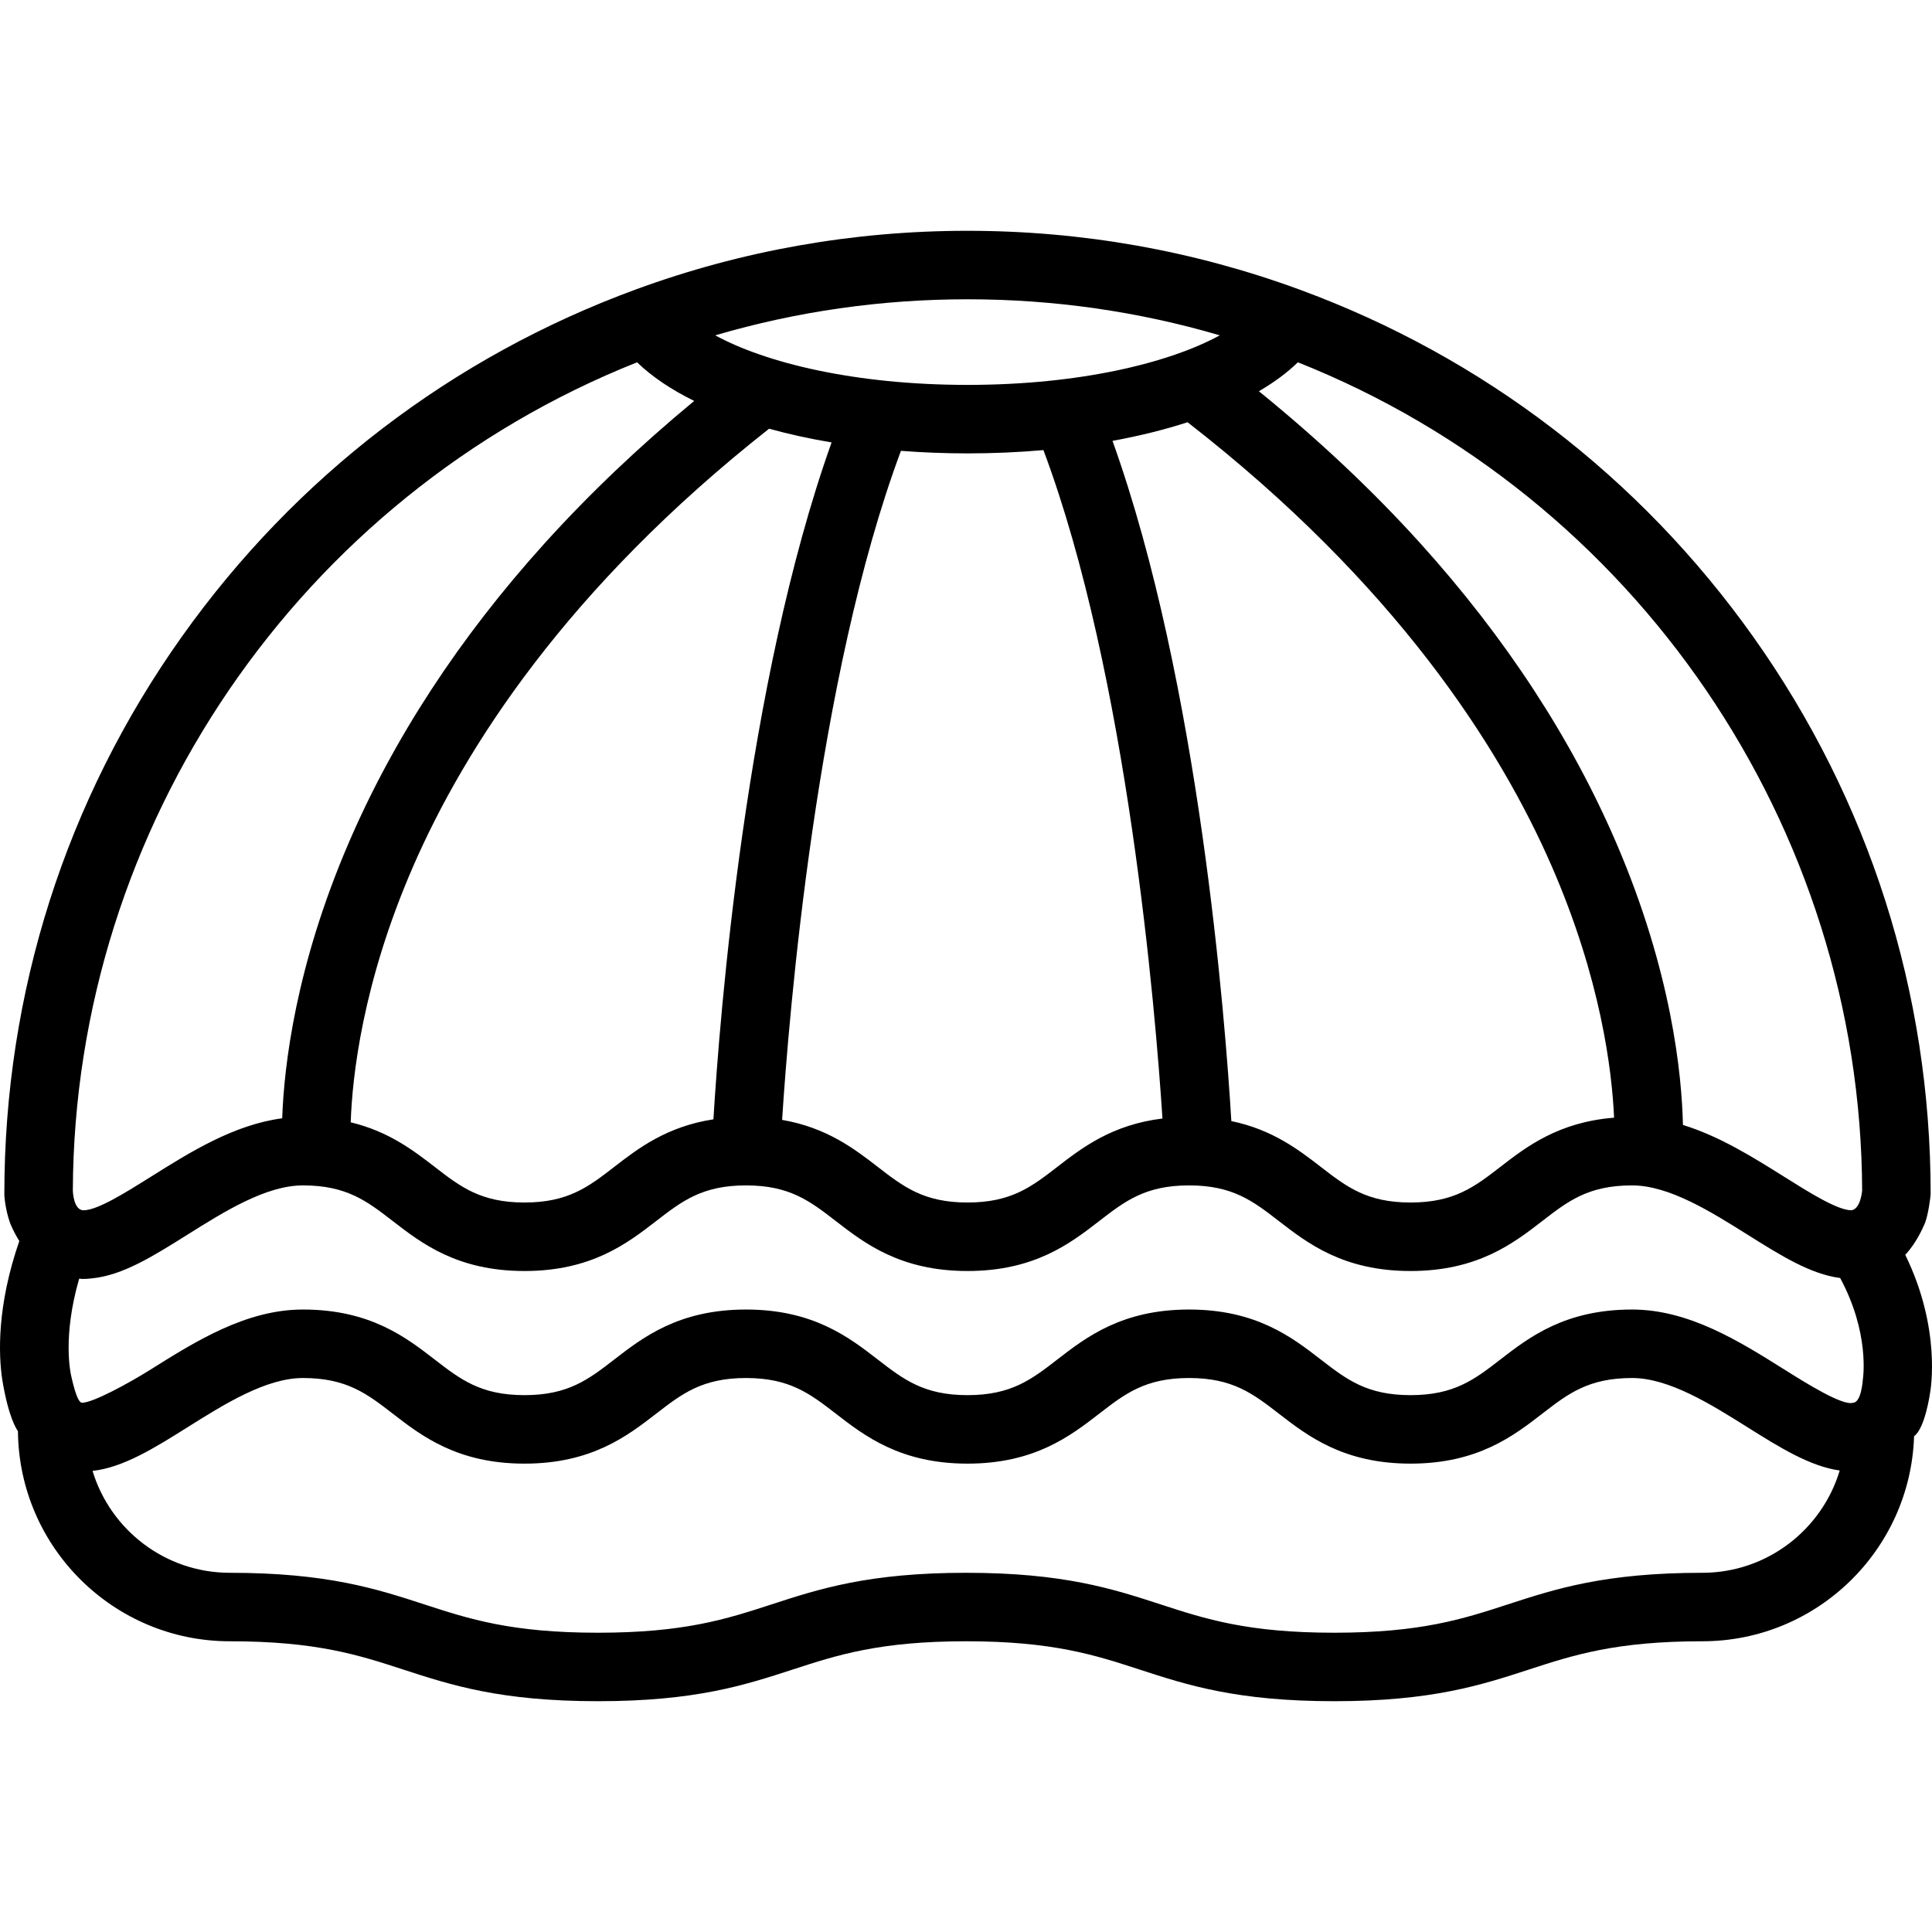 <?xml version="1.0" encoding="iso-8859-1"?>
<!-- Uploaded to: SVG Repo, www.svgrepo.com, Generator: SVG Repo Mixer Tools -->
<svg fill="#000000" height="800px" width="800px" version="1.1" id="Layer_1" xmlns="http://www.w3.org/2000/svg" xmlns:xlink="http://www.w3.org/1999/xlink" 
	 viewBox="0 0 512.001 512.001" xml:space="preserve">
<g>
	<g>
		<path d="M504.916,332.553c1.853-2.027,3.581-4.643,5.053-8.053c0.993-2.045,1.674-7.471,1.674-8.09
			c0-53.314-16.269-104.385-47.046-147.696c-30.103-42.361-71.694-74.173-120.275-91.997c-28.124-10.32-57.705-15.553-87.925-15.553
			c-30.22,0-59.801,5.232-87.925,15.553C119.89,94.541,78.3,126.353,48.197,168.713C17.42,212.023,1.151,263.096,1.151,316.409
			c0,1.796,0.69,5.648,1.674,8.09c0.708,1.64,1.479,3.087,2.292,4.387c-5.995,17.34-5.492,30.156-4.534,36.642
			c1.685,10.272,3.813,13.172,4.174,13.783c0.276,30.728,25.349,55.645,56.142,55.645c22.951,0,34.134,3.641,45.973,7.495
			c12.665,4.124,25.761,8.387,51.591,8.387c25.831,0,38.927-4.263,51.591-8.387c11.839-3.854,23.021-7.495,45.973-7.495
			c22.949,0,34.131,3.641,45.97,7.495c12.664,4.124,25.759,8.387,51.589,8.387s38.923-4.263,51.588-8.387
			c11.839-3.854,23.02-7.495,45.968-7.495c30.357,0,55.149-24.218,56.109-54.346c2.934-2.092,4.229-11.425,4.239-11.479
			C511.633,368.355,514.501,352.12,504.916,332.553z M343.953,96.014c89.418,35.556,149.158,122.881,149.537,219.474
			c0,0-0.36,4.891-2.844,5.248c-3.682,0-11.212-4.728-17.855-8.9c-8.172-5.132-17.099-10.733-26.794-13.708
			c-0.292-13.346-2.986-40.559-17.621-74.637c-11.921-27.758-29.373-54.47-51.872-79.393
			c-12.685-14.051-27.024-27.541-42.884-40.414C337.662,101.329,341.125,98.761,343.953,96.014z M238.76,119.479
			c5.722,0.439,11.613,0.674,17.638,0.674c6.898,0.001,13.63-0.298,20.124-0.871c22.336,59.647,29.697,148.722,31.545,177.137
			c-13.364,1.632-21.309,7.747-27.862,12.811c-6.829,5.279-12.222,9.448-23.797,9.448c-11.583,0-16.978-4.17-23.809-9.451
			c-6.129-4.737-13.472-10.398-25.332-12.445C209.072,268.808,216.385,179.386,238.76,119.479z M189.065,296.634
			c-12.414,1.905-19.984,7.734-26.273,12.597c-6.829,5.279-12.222,9.448-23.797,9.448c-11.583,0-16.978-4.17-23.809-9.451
			c-5.577-4.311-12.168-9.381-22.244-11.803c0.411-12.081,3.103-36.969,16.585-67.907c13.601-31.207,40.658-73.65,94.288-115.903
			c5.195,1.435,10.738,2.652,16.563,3.637C197.611,181.065,190.709,269.475,189.065,296.634z M294.827,116.834
			c7.12-1.301,13.791-2.96,19.89-4.936c55.09,42.818,82.707,85.991,96.491,117.62c13.038,29.917,15.987,54.185,16.539,66.678
			c-14.745,1.179-23.213,7.688-30.127,13.031c-6.832,5.281-12.227,9.451-23.809,9.451c-11.575,0-16.969-4.17-23.797-9.449
			c-5.841-4.515-12.791-9.865-23.695-12.13C324.722,270.439,317.845,181.044,294.827,116.834z M256.397,79.313
			c22.817,0.001,45.236,3.209,66.851,9.553c-13.238,7.246-36.898,13.136-66.851,13.136c-29.952,0-53.613-5.891-66.851-13.136
			C211.16,82.523,233.58,79.313,256.397,79.313z M168.839,96.015c3.892,3.78,8.999,7.218,15.125,10.235
			c-14.613,12.096-27.893,24.729-39.736,37.848c-22.499,24.923-39.951,51.636-51.872,79.393
			c-14.015,32.634-17.079,58.972-17.57,72.868c-12.825,1.698-24.408,8.967-34.778,15.476c-6.646,4.171-14.178,8.901-17.863,8.901
			c-2.745,0-2.843-5.248-2.843-5.248C19.683,218.896,79.423,131.571,168.839,96.015z M451.14,416.807
			c-25.83,0-38.924,4.263-51.588,8.387c-11.838,3.854-23.02,7.495-45.968,7.495c-22.949,0-34.131-3.64-45.969-7.495
			c-12.664-4.124-25.759-8.387-51.589-8.387c-25.831,0-38.927,4.263-51.592,8.387c-11.839,3.854-23.021,7.495-45.972,7.495
			c-22.951,0-34.134-3.64-45.973-7.495c-12.664-4.124-25.761-8.387-51.591-8.387c-17.131,0-31.645-11.396-36.374-27.004
			c8.142-0.887,16.458-6.094,25.135-11.543c9.757-6.126,20.817-13.071,30.625-13.071c11.579,0,16.976,4.17,23.806,9.45
			c7.632,5.899,17.13,13.239,34.906,13.239c17.775,0,27.272-7.341,34.903-13.239c6.83-5.28,12.225-9.45,23.803-9.45
			s16.973,4.17,23.803,9.45c7.631,5.899,17.129,13.239,34.904,13.239c17.774,0,27.271-7.341,34.902-13.239
			c6.83-5.28,12.225-9.45,23.801-9.45c11.577,0,16.971,4.17,23.8,9.45c7.631,5.898,17.128,13.239,34.902,13.239
			c17.775,0,27.273-7.341,34.904-13.239c6.83-5.28,12.225-9.45,23.803-9.45c9.807,0,20.865,6.944,30.622,13.07
			c8.417,5.285,16.495,10.336,24.402,11.444C482.846,405.361,468.308,416.807,451.14,416.807z M493.652,365.754
			c0,0-0.363,5.943-2.592,5.994c-2.779,0.861-12.475-5.223-18.269-8.86c-11.831-7.428-25.24-15.848-40.272-15.848
			c-17.774,0-27.272,7.341-34.903,13.239c-6.83,5.28-12.225,9.45-23.804,9.45c-11.577,0-16.971-4.17-23.8-9.45
			c-7.631-5.898-17.128-13.239-34.902-13.239c-17.774,0-27.272,7.341-34.903,13.239c-6.83,5.28-12.225,9.45-23.801,9.45
			c-11.578,0-16.973-4.17-23.803-9.45c-7.631-5.899-17.129-13.239-34.904-13.239s-27.272,7.341-34.903,13.239
			c-6.83,5.28-12.225,9.45-23.803,9.45c-11.58,0-16.976-4.17-23.807-9.45c-7.631-5.898-17.13-13.239-34.906-13.239
			c-15.035,0-28.446,8.42-40.277,15.849c-5.791,3.636-15.349,8.859-18.27,8.859c-1.412,0-2.714-6.594-2.815-6.898
			c-0.206-0.819-2.432-10.458,2.066-25.993c1.215,0.188,2.685-0.008,3.444-0.084c8.112-0.818,16.102-5.833,25.23-11.562
			c9.758-6.126,20.819-13.069,30.628-13.069c11.575,0,16.968,4.169,23.797,9.448c7.632,5.899,17.131,13.241,34.91,13.241
			c17.771,0,27.267-7.34,34.897-13.238c6.832-5.281,12.227-9.451,23.809-9.451c11.575,0,16.968,4.169,23.797,9.448
			c7.632,5.899,17.131,13.241,34.91,13.241c17.771,0,27.267-7.34,34.897-13.238c6.831-5.281,12.227-9.451,23.809-9.451
			c11.575,0,16.969,4.17,23.797,9.449c7.63,5.899,17.125,13.24,34.898,13.24c17.779,0,27.277-7.342,34.91-13.241
			c6.829-5.279,12.222-9.448,23.797-9.448c9.809,0,20.868,6.944,30.624,13.07c8.864,5.566,16.655,10.448,24.527,11.472
			C495.455,353.136,493.786,364.904,493.652,365.754z"/>
	</g>
</g>
</svg>